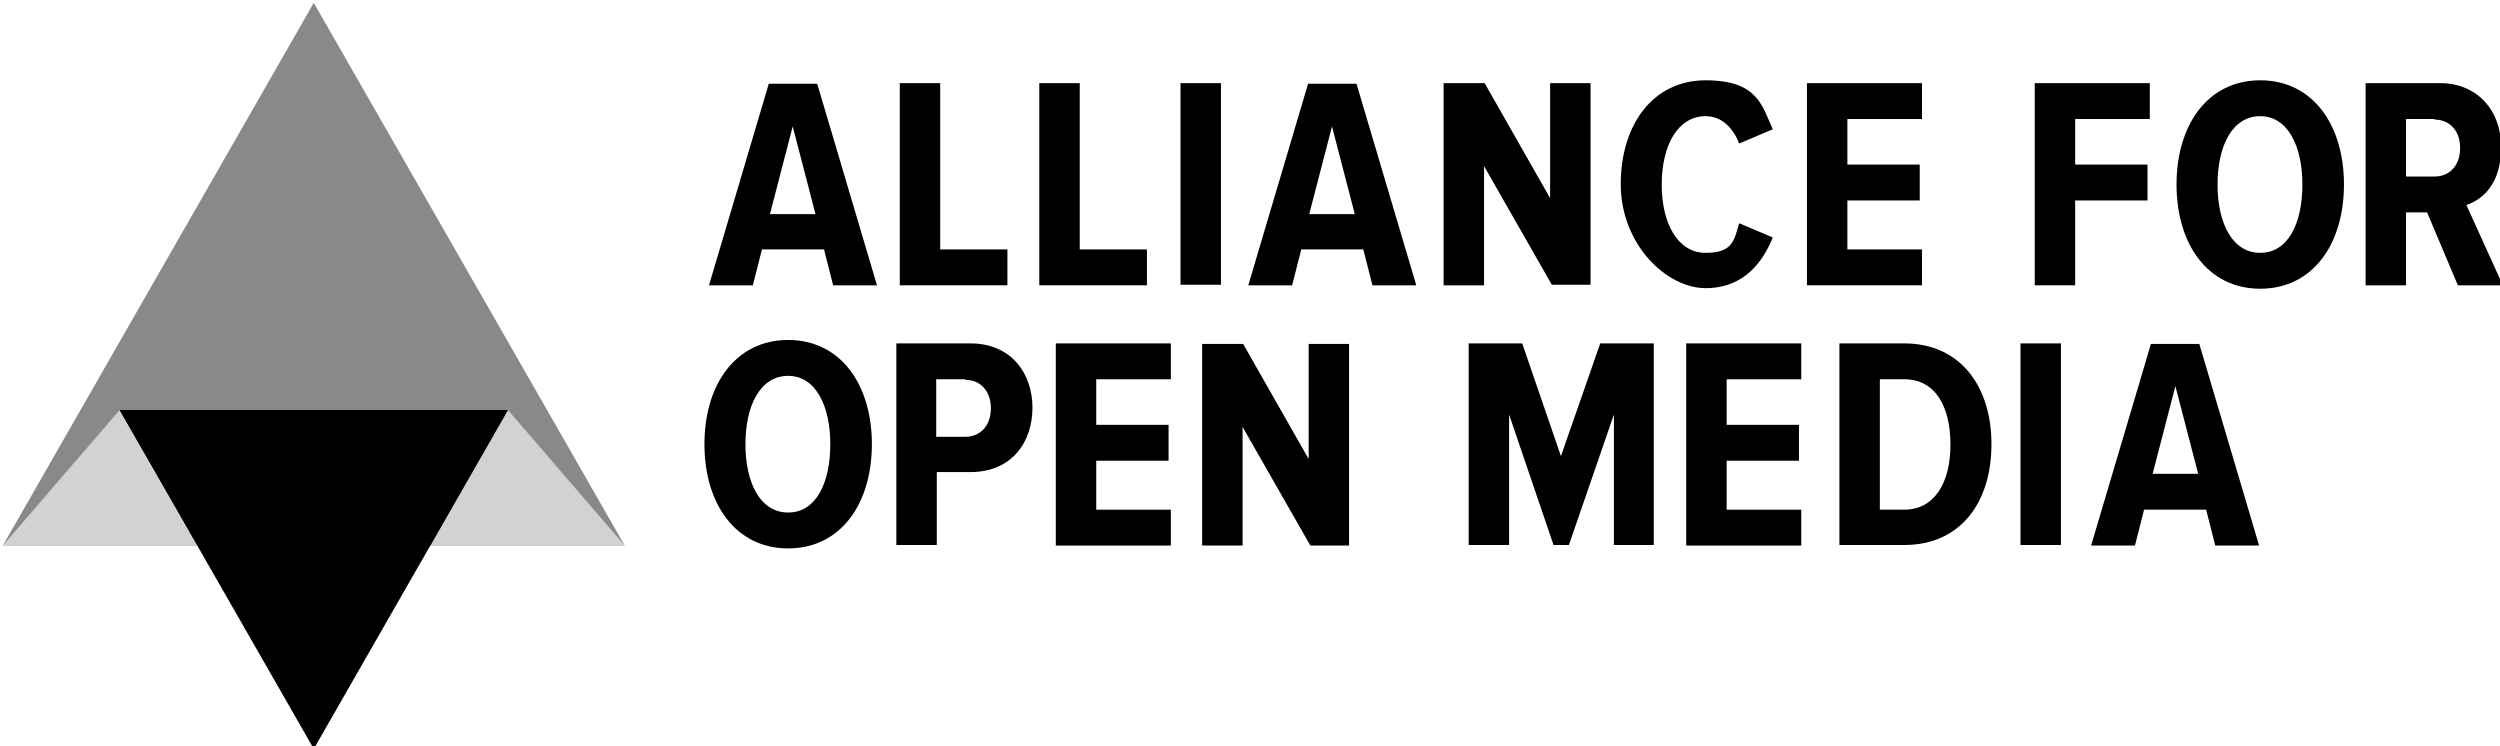 <?xml version="1.0" encoding="UTF-8"?>
<svg id="Layer_1" xmlns="http://www.w3.org/2000/svg" version="1.1" viewBox="0 0 439 131">
  <!-- Generator: Adobe Illustrator 29.1.0, SVG Export Plug-In . SVG Version: 2.1.0 Build 142)  -->
  <defs>
    <style>
      .st0 {
        fill: #d1d2d3;
      }

      .st1 {
        fill: #898989;
      }
    </style>
  </defs>
  <g>
    <polygon class="st1" points="109.7 95.8 55.1 .5 .5 95.8 109.7 95.8"/>
    <polygon class="st0" points="109.7 95.8 89.2 72 75.6 95.8 109.7 95.8"/>
    <polygon class="st0" points="21 72 .5 95.8 34.7 95.8 21 72"/>
    <polygon points="55.1 131.5 89.2 72 21 72 55.1 131.5"/>
  </g>
  <g>
    <path d="M144.7,43.8h-10.9l-1.6,6.3h-7.7l10.5-35.4h8.5l10.5,35.4h-7.7l-1.6-6.3ZM135.2,37.6h8l-4-15.4-4,15.4h0Z"/>
    <path d="M158,14.6h7.1v29.2h11.8v6.3h-18.9V14.6h0Z"/>
    <path d="M182.5,14.6h7.1v29.2h11.8v6.3h-18.9V14.6h0Z"/>
    <path d="M207.3,14.6h7.1v35.4h-7.1V14.6Z"/>
    <path d="M239.4,43.8h-10.9l-1.6,6.3h-7.7l10.5-35.4h8.5l10.5,35.4h-7.7l-1.6-6.3ZM229.9,37.6h8l-4-15.4-4,15.4h0Z"/>
    <path d="M260.6,29.1v21h-7.1V14.6h7.2l11.5,20.2V14.6h7.1v35.4h-6.8l-12-21h0Z"/>
    <path d="M284.6,32.4c0-10.7,5.8-18.3,14.9-18.3s9.9,4.4,11.8,8.6l-5.9,2.5c-1.1-2.8-3.1-4.8-5.9-4.8-4.8,0-7.7,5-7.7,12s2.9,12,7.7,12,5-2.2,5.9-5.2l5.9,2.5c-1.7,4.2-5,8.9-11.8,8.9s-14.9-7.6-14.9-18.3h0Z"/>
    <path d="M317.3,14.6h20.2v6.3h-13.1v8h12.7v6.3h-12.7v8.6h13.1v6.3h-20.2V14.7h0Z"/>
    <path d="M357.3,14.6h20.2v6.3h-13.1v8h12.7v6.3h-12.7v14.9h-7.1V14.6h0Z"/>
    <path d="M396.9,14.1c9.2,0,14.7,7.8,14.7,18.3s-5.5,18.3-14.7,18.3-14.7-7.8-14.7-18.3,5.5-18.3,14.7-18.3ZM396.9,20.4c-4.9,0-7.5,5.2-7.5,12s2.6,12,7.5,12,7.4-5.2,7.4-12-2.6-12-7.4-12Z"/>
    <path d="M426.3,37.3h-3.8v12.8h-7.1V14.6h13.1c6.4,0,10.7,4.7,10.7,11.2s-3.2,9.2-6.1,10.2l6.4,14.1h-7.9l-5.4-12.8h0ZM427.5,20.9h-5v10.1h5c2.7,0,4.5-2,4.5-5s-1.8-5-4.5-5h0Z"/>
    <path d="M138.4,59.7c9.2,0,14.7,7.8,14.7,18.3s-5.5,18.3-14.7,18.3-14.7-7.8-14.7-18.3,5.5-18.3,14.7-18.3ZM138.4,66c-4.9,0-7.5,5.2-7.5,12s2.6,12,7.5,12,7.4-5.2,7.4-12-2.6-12-7.4-12Z"/>
    <path d="M157.4,60.3h13c7.2,0,10.9,5.3,10.9,11.3s-3.6,11.3-10.9,11.3h-5.9v12.8h-7.1v-35.4h0ZM169.5,66.6h-5.1v10.1h5.1c2.7,0,4.5-2,4.5-5s-1.8-5-4.5-5h0Z"/>
    <path d="M185.4,60.3h20.2v6.3h-13.1v8h12.7v6.3h-12.7v8.6h13.1v6.3h-20.2v-35.4h0Z"/>
    <path d="M218.2,74.8v21h-7.1v-35.4h7.2l11.5,20.2v-20.2h7.1v35.4h-6.8l-12-21h.1Z"/>
    <path d="M283.4,72.8l-7.9,22.9h-2.7l-7.8-22.9v22.9h-7.1v-35.4h9.4l6.8,19.8,6.9-19.8h9.4v35.4h-7v-22.9h0Z"/>
    <path d="M296.1,60.3h20.2v6.3h-13.1v8h12.7v6.3h-12.7v8.6h13.1v6.3h-20.2v-35.4h0Z"/>
    <path d="M323,60.3h11.4c9.7,0,15.3,7.4,15.3,17.7s-5.5,17.7-15.3,17.7h-11.4s0-35.4,0-35.4ZM334.4,89.5c5.2,0,8.1-4.6,8.1-11.4s-2.7-11.5-8.1-11.5h-4.3v22.9h4.3Z"/>
    <path d="M354.8,60.3h7.1v35.4h-7.1s0-35.4,0-35.4Z"/>
    <path d="M387.4,89.5h-10.9l-1.6,6.3h-7.7l10.5-35.4h8.5l10.5,35.4h-7.7l-1.6-6.3h0ZM378,83.2h8l-4-15.4-4,15.4Z"/>
  </g>
</svg>